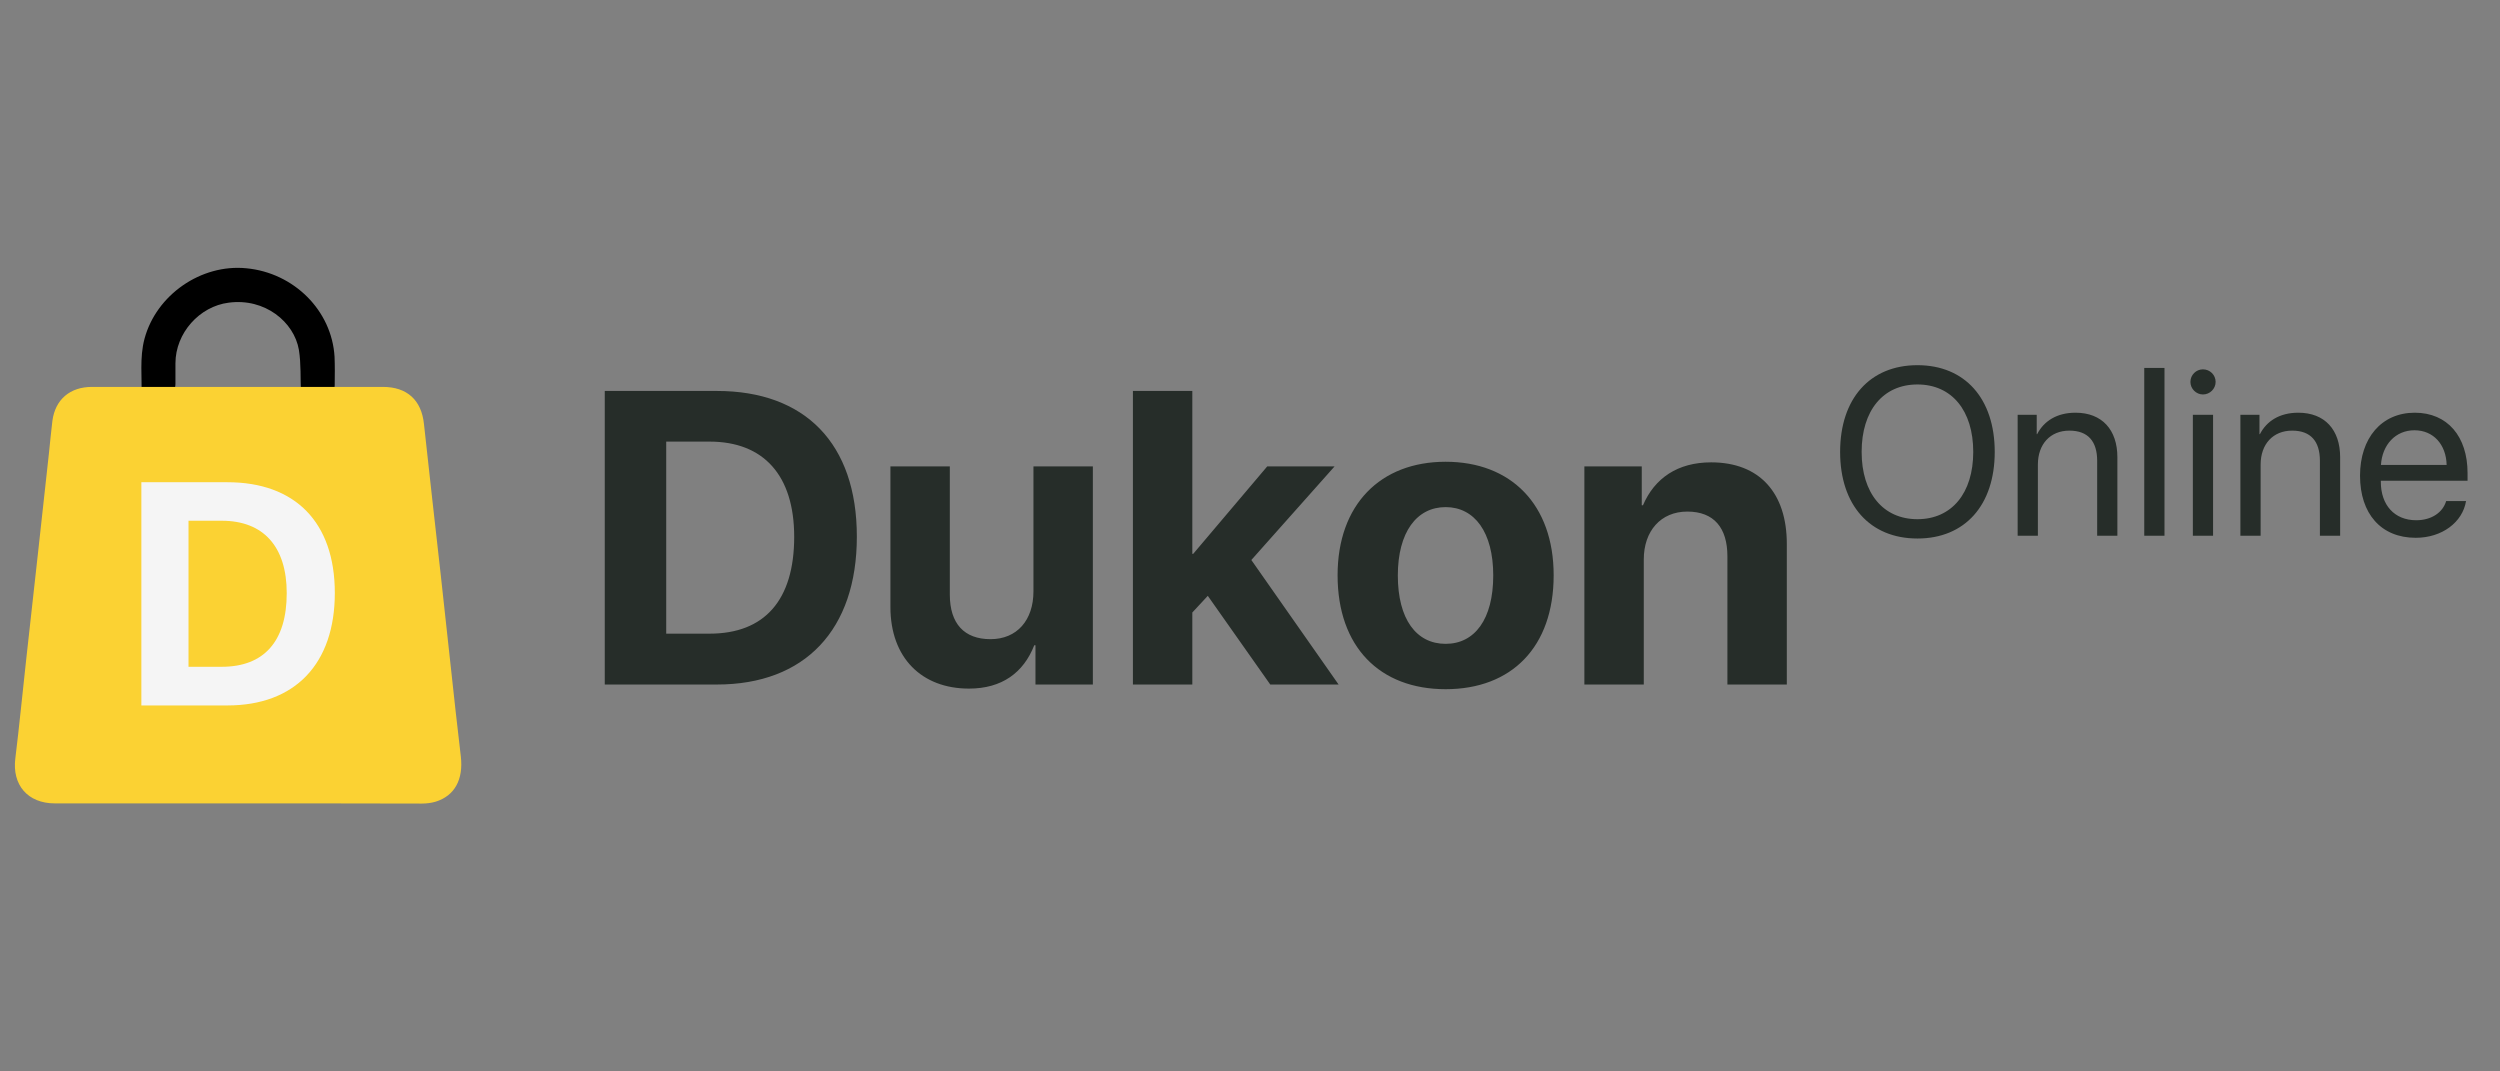 <svg width="84" height="36" viewBox="0 0 84 36" fill="none" xmlns="http://www.w3.org/2000/svg">
<rect x="0" y="0" width="84" height="36" fill="#808080" stroke="none"/>
<path d="M11.246 12.936C11.242 13.247 10.988 13.5 10.676 13.5C10.588 13.5 10.498 13.5 10.406 13.5C10.244 13.5 10.112 13.368 10.112 13.206C10.091 12.72 10.119 12.228 10.043 11.756C9.884 10.82 8.9 10.006 7.682 10.17C6.705 10.293 5.895 11.189 5.895 12.208C5.895 12.435 5.895 12.662 5.895 12.892C5.895 13.224 5.626 13.493 5.294 13.493C5.174 13.493 5.054 13.493 4.932 13.493C4.841 13.493 4.753 13.427 4.753 13.336C4.78 12.686 4.683 12.023 4.856 11.38C5.251 9.91 6.754 8.864 8.277 9.014C9.877 9.165 11.151 10.437 11.241 11.989C11.254 12.3 11.25 12.616 11.246 12.936Z" fill="black"/>
<path d="M7.974 26.994C5.929 26.994 3.884 26.994 1.845 26.994C0.929 26.994 0.4 26.371 0.516 25.475C0.651 24.382 0.755 23.282 0.877 22.189C1.013 20.944 1.155 19.704 1.29 18.459C1.406 17.379 1.529 16.305 1.645 15.224C1.684 14.862 1.716 14.5 1.761 14.137C1.858 13.419 2.355 13 3.09 13C4.806 13 6.516 13 8.232 13C9.774 13 11.323 13 12.865 13C13.678 13 14.162 13.445 14.245 14.246C14.426 15.93 14.62 17.614 14.807 19.298C14.974 20.836 15.142 22.367 15.31 23.905C15.368 24.407 15.426 24.909 15.484 25.418C15.574 26.187 15.278 26.739 14.639 26.936C14.491 26.981 14.323 27 14.168 27C12.11 26.994 10.045 26.994 7.974 26.994Z" fill="#FBD233"/>
<path d="M4.75 16.203H7.641C9.912 16.203 11.25 17.544 11.25 19.924C11.25 22.305 9.912 23.703 7.641 23.703H4.75V16.203ZM6.334 17.497V22.404H7.452C8.868 22.404 9.634 21.551 9.634 19.93C9.634 18.36 8.847 17.497 7.452 17.497H6.334Z" fill="#F5F5F5"/>
<path d="M20.32 13.136H24.087C27.047 13.136 28.79 14.899 28.79 18.03C28.79 21.161 27.047 23 24.087 23H20.32V13.136ZM22.385 14.838V21.291H23.841C25.686 21.291 26.685 20.17 26.685 18.037C26.685 15.973 25.659 14.838 23.841 14.838H22.385ZM36.72 15.672V23H34.792V21.681H34.751C34.389 22.604 33.664 23.137 32.557 23.137C30.971 23.137 29.918 22.105 29.918 20.395V15.672H31.914V19.979C31.914 20.956 32.399 21.476 33.281 21.476C34.17 21.476 34.724 20.84 34.724 19.869V15.672H36.72ZM40.09 18.611L42.578 15.672H44.841L42.045 18.816L44.977 23H42.681L40.582 20.02L40.062 20.58V23H38.066V13.136H40.062V18.611H40.09ZM48.573 23.157C46.358 23.157 44.943 21.735 44.943 19.329C44.943 16.957 46.379 15.515 48.573 15.515C50.768 15.515 52.203 16.95 52.203 19.329C52.203 21.742 50.788 23.157 48.573 23.157ZM48.573 21.633C49.551 21.633 50.173 20.806 50.173 19.336C50.173 17.88 49.544 17.039 48.573 17.039C47.602 17.039 46.967 17.88 46.967 19.336C46.967 20.806 47.589 21.633 48.573 21.633ZM53.235 23V15.672H55.163V16.977H55.204C55.594 16.068 56.366 15.535 57.494 15.535C59.121 15.535 60.037 16.561 60.037 18.276V23H58.041V18.693C58.041 17.736 57.59 17.189 56.694 17.189C55.799 17.189 55.231 17.846 55.231 18.796V23H53.235Z" fill="#262D29"/>
<path d="M64.426 12.27C66.023 12.27 67.023 13.395 67.023 15.184C67.023 16.973 66.023 18.094 64.426 18.094C62.828 18.094 61.828 16.973 61.828 15.184C61.828 13.395 62.828 12.27 64.426 12.27ZM64.426 12.918C63.273 12.918 62.551 13.793 62.551 15.184C62.551 16.57 63.273 17.445 64.426 17.445C65.578 17.445 66.301 16.57 66.301 15.184C66.301 13.793 65.578 12.918 64.426 12.918ZM67.793 18V13.938H68.434V14.586H68.449C68.676 14.148 69.109 13.867 69.738 13.867C70.629 13.867 71.144 14.441 71.144 15.363V18H70.465V15.484C70.465 14.828 70.156 14.469 69.531 14.469C68.891 14.469 68.473 14.922 68.473 15.609V18H67.793ZM72.047 18V12.363H72.727V18H72.047ZM73.68 18V13.938H74.359V18H73.68ZM74.019 13.254C73.789 13.254 73.598 13.062 73.598 12.832C73.598 12.598 73.789 12.41 74.019 12.41C74.254 12.41 74.445 12.598 74.445 12.832C74.445 13.062 74.254 13.254 74.019 13.254ZM75.277 18V13.938H75.918V14.586H75.934C76.16 14.148 76.594 13.867 77.223 13.867C78.113 13.867 78.629 14.441 78.629 15.363V18H77.949V15.484C77.949 14.828 77.641 14.469 77.016 14.469C76.375 14.469 75.957 14.922 75.957 15.609V18H75.277ZM81.125 14.457C80.488 14.457 80.043 14.945 80 15.621H82.207C82.191 14.941 81.766 14.457 81.125 14.457ZM82.191 16.836H82.859C82.742 17.547 82.055 18.07 81.168 18.07C80.004 18.07 79.297 17.262 79.297 15.984C79.297 14.723 80.016 13.867 81.137 13.867C82.234 13.867 82.91 14.664 82.91 15.895V16.152H79.996V16.191C79.996 16.969 80.453 17.48 81.184 17.48C81.699 17.48 82.078 17.219 82.191 16.836Z" fill="#262D29"/>
</svg>
